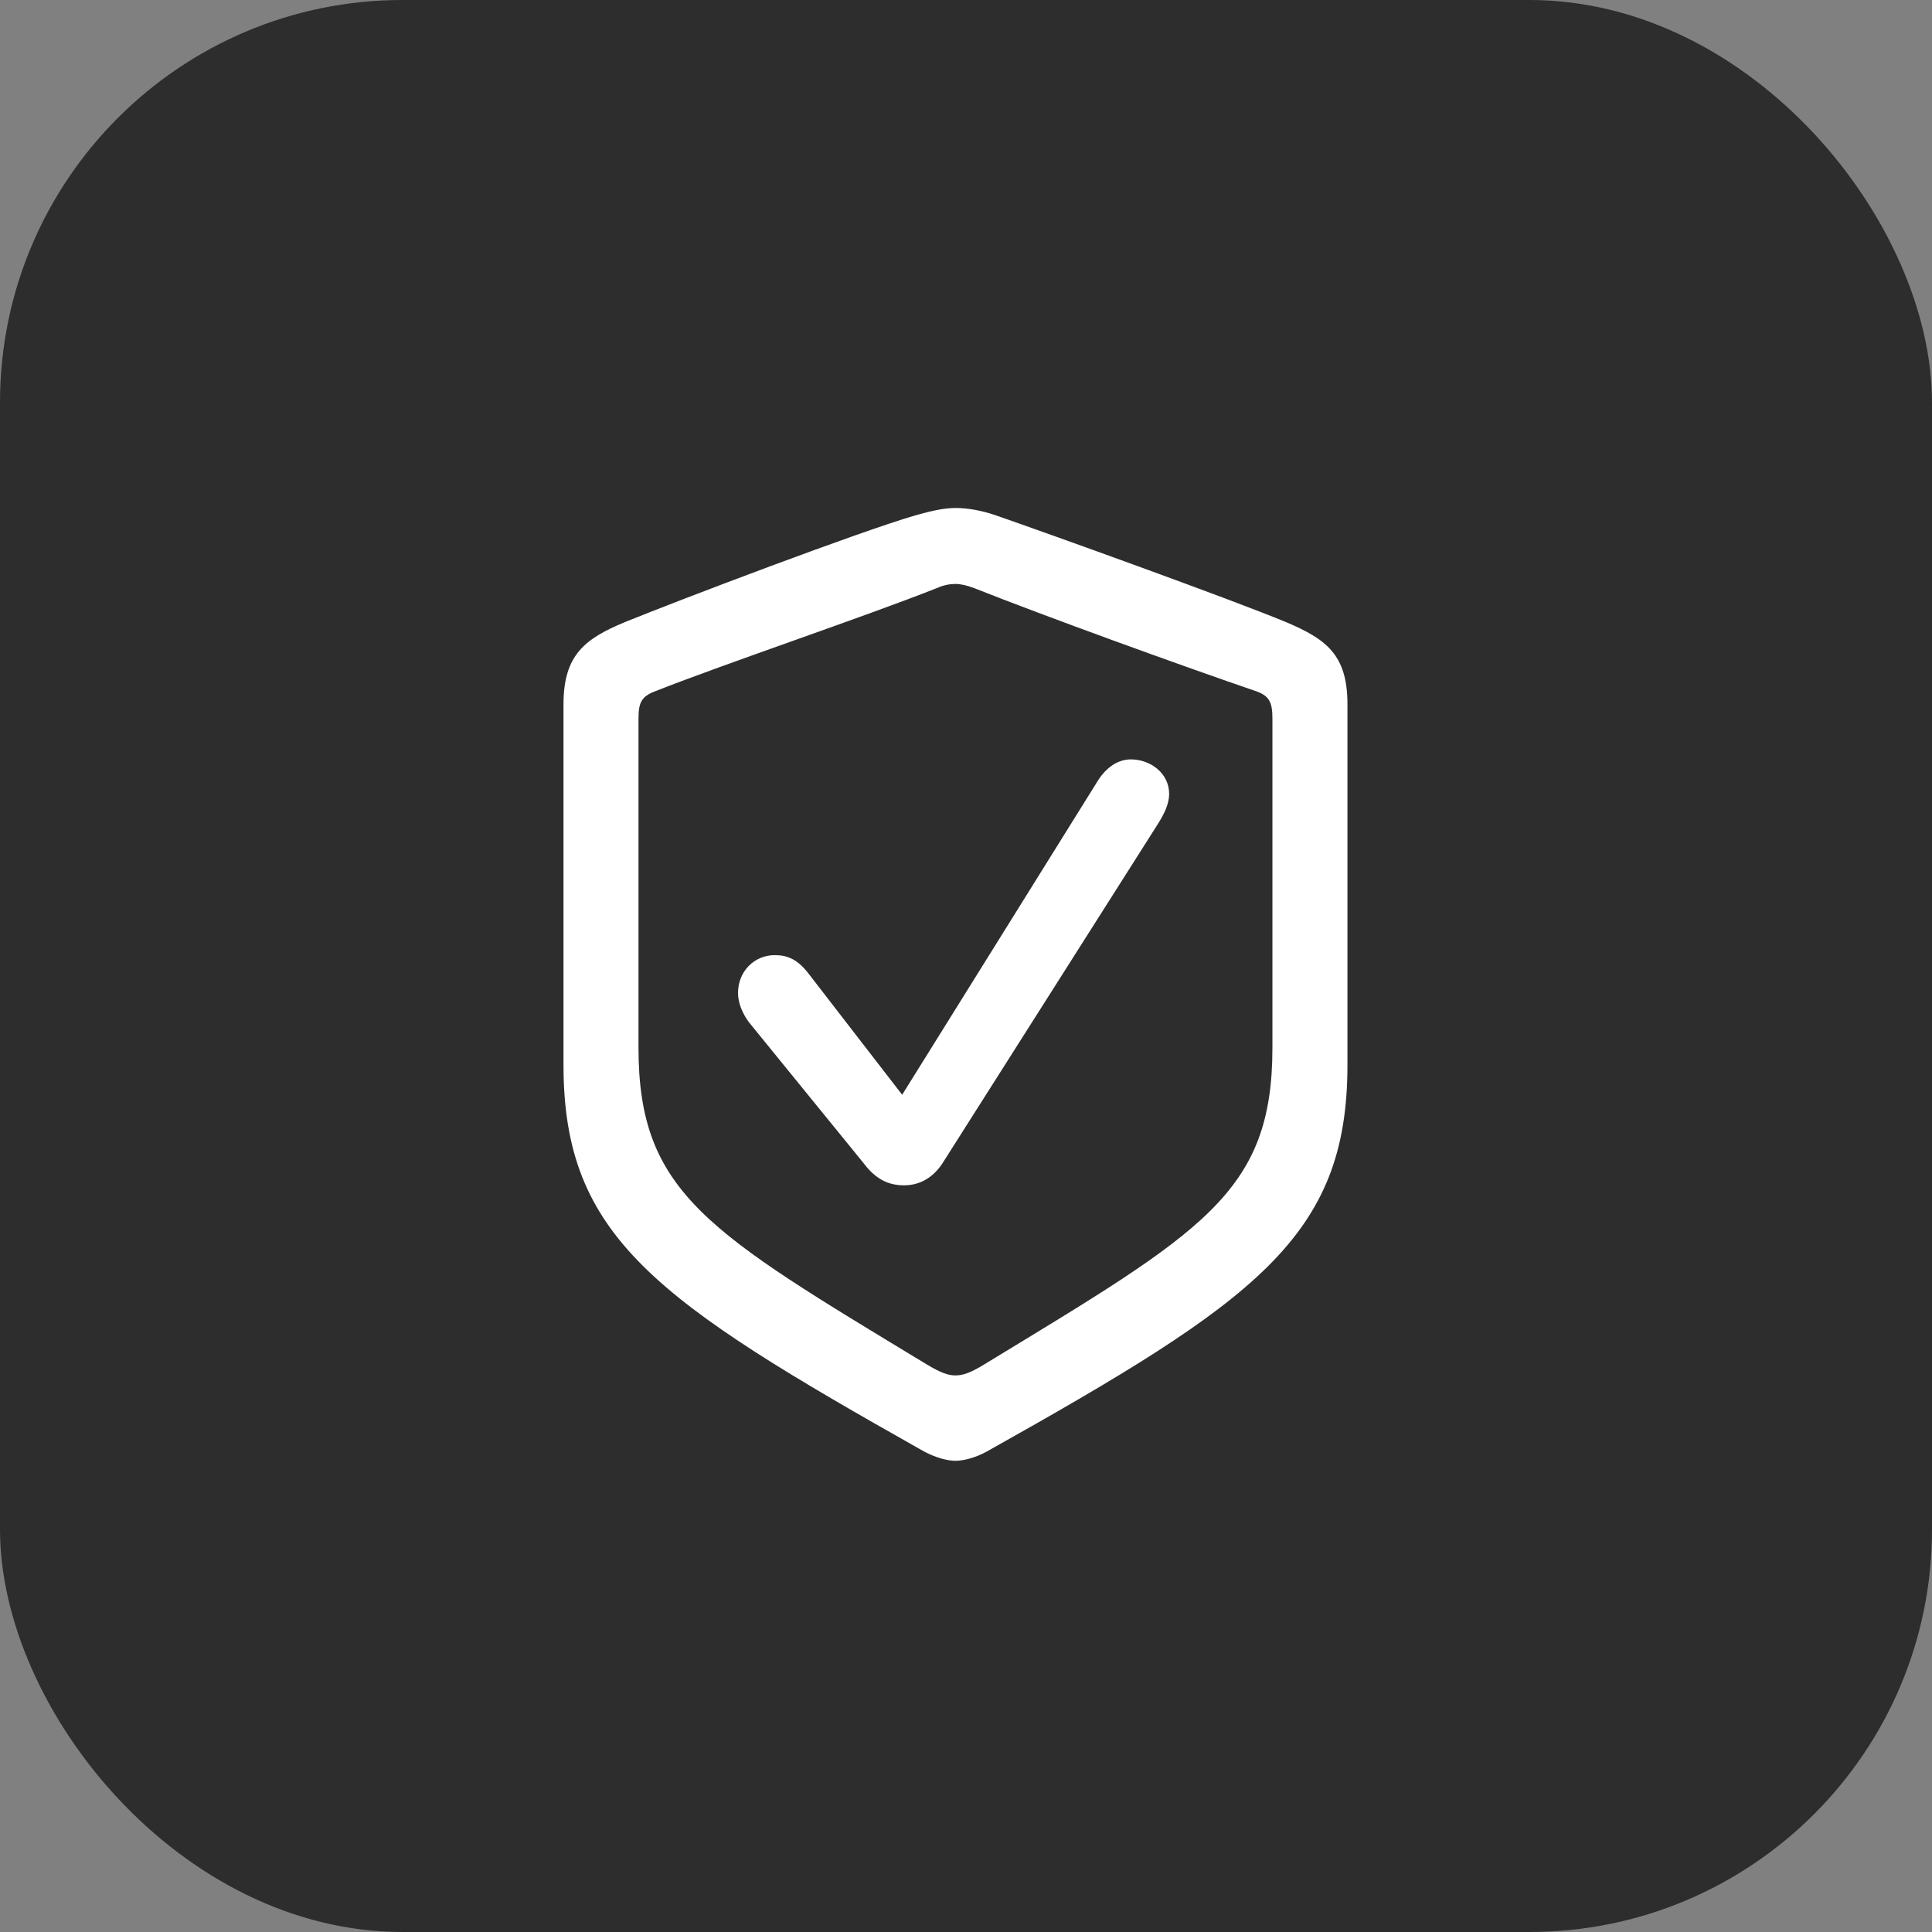 <?xml version="1.0" encoding="UTF-8"?> <svg xmlns="http://www.w3.org/2000/svg" width="48" height="48" viewBox="0 0 48 48" fill="none"><rect x="0" y="0" width="48" height="48" fill="#808080" stroke="none"/> <rect width="48" height="48" rx="10" fill="#2D2D2D"></rect> <g clip-path="url(#clip0_4042_17790)"> <path d="M23.738 36.293C23.926 36.293 24.23 36.223 24.523 36.059C31.191 32.32 33.477 30.738 33.477 26.461V17.496C33.477 16.266 32.949 15.879 31.953 15.457C30.57 14.883 26.105 13.277 24.723 12.797C24.406 12.691 24.066 12.621 23.738 12.621C23.41 12.621 23.07 12.715 22.766 12.797C21.383 13.195 16.906 14.895 15.523 15.457C14.539 15.867 14 16.266 14 17.496V26.461C14 30.738 16.297 32.309 22.953 36.059C23.258 36.223 23.551 36.293 23.738 36.293ZM23.738 34.172C23.551 34.172 23.363 34.102 23.012 33.891C17.598 30.609 15.863 29.648 15.863 26.027V17.859C15.863 17.461 15.934 17.309 16.262 17.18C18.043 16.477 21.5 15.316 23.27 14.613C23.457 14.531 23.609 14.508 23.738 14.508C23.867 14.508 24.02 14.543 24.207 14.613C25.977 15.316 29.41 16.559 31.227 17.18C31.543 17.297 31.613 17.461 31.613 17.859V26.027C31.613 29.648 29.879 30.598 24.465 33.891C24.125 34.102 23.926 34.172 23.738 34.172Z" fill="white"></path> <path d="M22.461 29.449C22.848 29.449 23.176 29.262 23.41 28.91L28.766 20.473C28.906 20.25 29.047 19.992 29.047 19.723C29.047 19.207 28.578 18.867 28.098 18.867C27.793 18.867 27.5 19.043 27.277 19.395L22.414 27.199L20.105 24.211C19.824 23.836 19.566 23.73 19.25 23.73C18.734 23.73 18.336 24.141 18.336 24.668C18.336 24.914 18.441 25.172 18.605 25.395L21.465 28.91C21.758 29.297 22.074 29.449 22.461 29.449Z" fill="white"></path> </g> <defs> <clipPath id="clip0_4042_17790"> <rect width="19.477" height="24.293" fill="white" transform="translate(14 12)"></rect> </clipPath> </defs> </svg> 